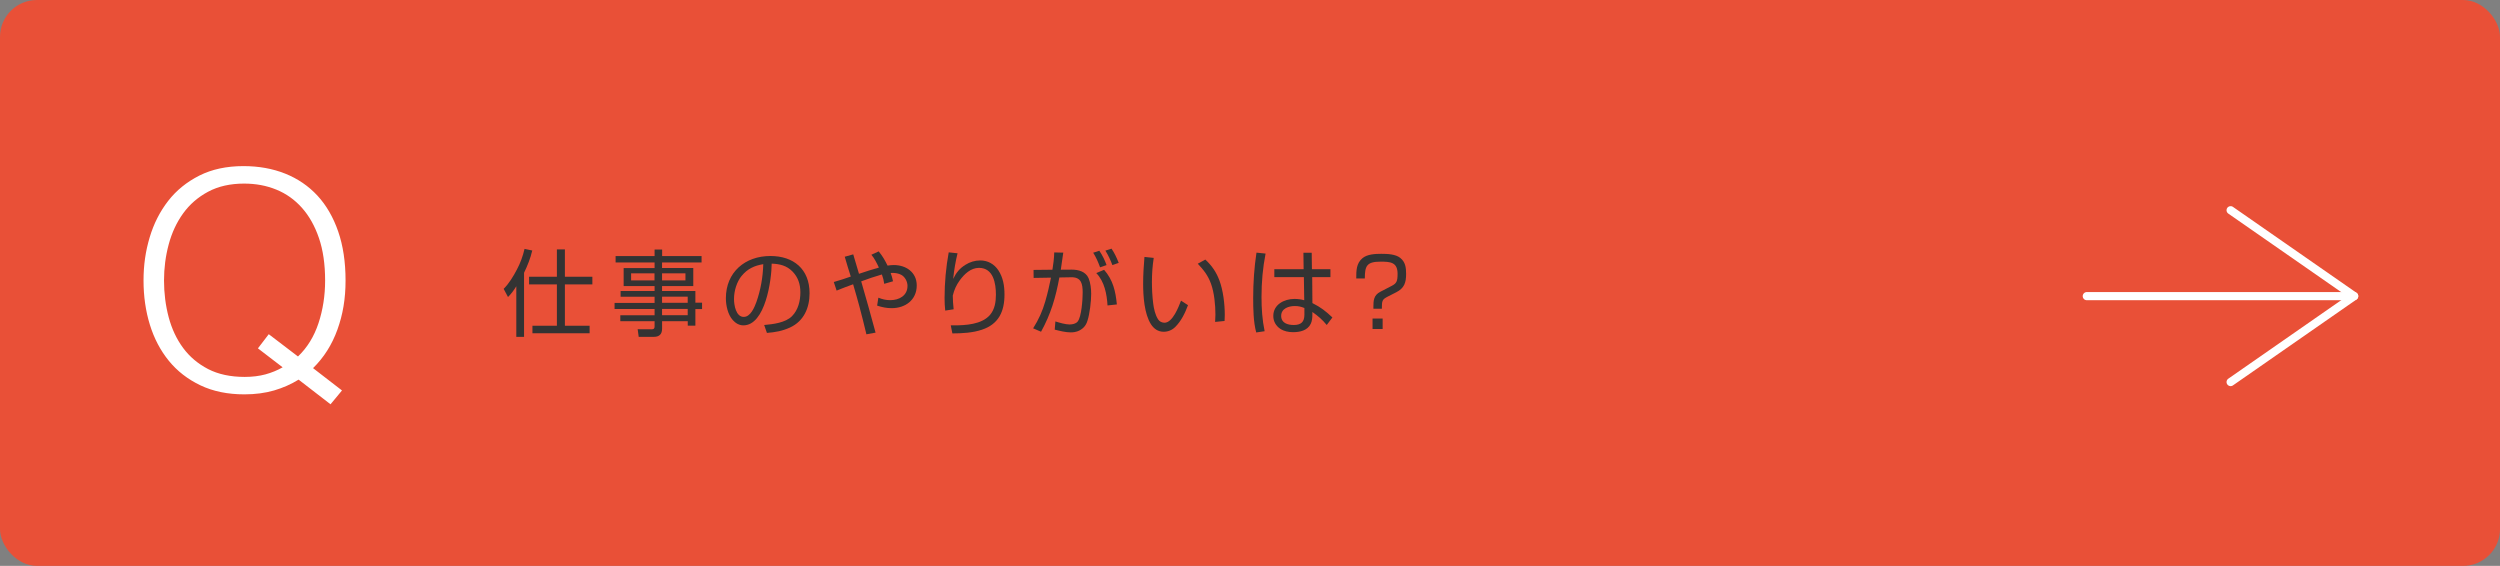 <?xml version="1.0" encoding="UTF-8"?><svg id="_レイヤー_2" xmlns="http://www.w3.org/2000/svg" width="609.09" height="137.87" viewBox="0 0 609.09 137.87"><rect x="0" y="0" width="609.09" height="137.87" fill="#808080" stroke="none"/><defs><style>.cls-1{fill:none;stroke:#fff;stroke-linecap:round;stroke-linejoin:round;stroke-width:1.99px;}.cls-2{fill:#fff;}.cls-3{fill:#e95037;}.cls-4{fill:#333;}</style></defs><g id="_レイヤー_2-2"><rect class="cls-3" width="609.09" height="137.87" rx="8.99" ry="8.99"/><path class="cls-4" d="M127.68,82.08h-1.89v-12.33c-.6.97-1.22,1.82-2.02,2.62l-1.06-2c1.29-1.27,2.37-3.06,3.2-4.65.88-1.66,1.47-3.27,1.89-5.08l1.88.39c-.46,1.95-1.13,3.63-2,5.43v15.61ZM137.63,60.76v6.67h6.69v1.86h-6.69v10.07h6.02v1.84h-13.93v-1.84h5.96v-10.07h-6.78v-1.86h6.78v-6.67h1.96Z"/><path class="cls-4" d="M170.91,63.94h-9.61v1.36h7.61v4.39h-7.61v1.2h8.12v2.85h1.63v1.56h-1.63v4.05h-1.86v-1.1h-6.25v1.82c0,1.33-.67,2-2,2h-3.7l-.25-1.86,3.36.02c.55,0,.76-.14.76-.71v-1.26h-8.35v-1.45h8.35v-1.52h-9.75v-1.49h9.75v-1.5h-8.28v-1.4h8.28v-1.2h-7.54v-4.39h7.54v-1.36h-9.5v-1.56h9.5v-1.59h1.84v1.59h9.61v1.56ZM153.76,66.6v1.72h5.7v-1.72h-5.7ZM161.3,66.6v1.72h5.7v-1.72h-5.7ZM161.3,72.28v1.5h6.25v-1.5h-6.25ZM161.3,75.27v1.52h6.25v-1.52h-6.25Z"/><path class="cls-4" d="M186.19,79.18c2.14-.18,5.17-.55,6.76-2.14,1.52-1.52,2.05-3.75,2.05-5.82,0-1.96-.55-3.68-1.93-5.08-1.4-1.43-3.1-1.84-5.06-1.91-.02,3.96-1.54,15.04-6.9,15.04-1.01,0-1.91-.53-2.58-1.29-1.2-1.33-1.68-3.54-1.68-5.31,0-6.35,4.67-10.3,10.85-10.3,5.66,0,9.54,3.22,9.54,9.06,0,3.56-1.38,6.81-4.78,8.37-1.86.85-3.59,1.15-5.61,1.31l-.67-1.93ZM180.71,67.18c-1.24,1.54-1.88,3.72-1.88,5.68,0,1.45.46,4.35,2.37,4.35,1.63,0,2.6-2.28,3.06-3.56,1.06-2.97,1.61-6.12,1.7-9.29-2.14.35-3.86,1.13-5.24,2.83Z"/><path class="cls-4" d="M212.29,62.07l1.79-.83c.94,1.15,1.52,2.16,2.16,3.47.51-.07,1.01-.14,1.5-.14,3.01,0,5.61,1.77,5.61,4.97,0,3.54-2.78,5.54-6.09,5.54-1.29,0-2.35-.23-3.56-.62l.3-1.93c.99.39,1.84.6,2.92.6,2.14,0,4.18-1.1,4.18-3.47,0-1.06-.6-2.21-1.54-2.71-.64-.34-1.4-.46-2.12-.46-.14,0-.28,0-.44.02.28.71.41,1.29.57,2.02l-2.14.62c-.14-.94-.25-1.38-.57-2.28-1.7.48-3.36,1.06-5.04,1.68,1.2,4.16,2.39,8.32,3.5,12.49l-2.23.41c-.55-2.28-1.1-4.53-1.72-6.83-.48-1.79-.99-3.56-1.52-5.36-1.36.48-2.69,1.01-4.02,1.54l-.69-2.09c1.4-.39,2.97-.92,4.14-1.33-.51-1.59-.99-3.15-1.47-4.83l2.07-.58c.48,1.56.94,3.15,1.4,4.74,1.61-.55,3.22-1.06,4.85-1.52-.46-.99-1.13-2.35-1.84-3.13Z"/><path class="cls-4" d="M233.29,61.73c-.51,2.07-.85,4.12-1.06,6.23.71-1.49,1.54-2.55,2.99-3.45,1.06-.67,2.32-1.06,3.59-1.06,1.84,0,3.38.85,4.42,2.39,1.17,1.77,1.5,3.82,1.5,5.91,0,4.12-1.4,7.22-5.5,8.58-2.25.76-4.83.9-7.2.9l-.39-1.96h.74c2.85,0,6.76-.21,8.79-2.51,1.2-1.38,1.47-3.22,1.47-4.99,0-2.74-.62-6.51-4.12-6.51-2,0-3.56,1.5-4.67,3.01-.87,1.2-1.36,2.3-1.72,3.75,0,.99.09,2.14.21,3.33l-2.05.32c-.12-1.01-.16-2.05-.16-3.06,0-3.72.34-7.47,1.01-11.13l2.16.23Z"/><path class="cls-4" d="M256.84,61.5l2.21.05c-.18,1.4-.39,2.78-.6,4.16l2.64-.02c1.66,0,3.43.46,4.14,2.12.46,1.08.62,2.6.62,3.77,0,1.84-.34,4.81-.9,6.55-.18.58-.46,1.17-.9,1.61-.87.87-1.93,1.24-3.17,1.24s-2.64-.35-3.91-.67l.16-2c.94.3,2.44.74,3.43.74.69,0,1.5-.14,1.98-.69.97-1.13,1.24-5.5,1.24-7.06,0-2.09-.3-3.82-2.83-3.75l-2.85.05c-.88,4.83-2.07,8.9-4.46,13.22l-1.93-.83c1.38-2.21,2.25-4.12,2.97-6.6.55-1.91.99-3.82,1.38-5.75l-4.23.07-.02-1.95,4.6-.05c.23-1.38.41-2.81.44-4.21ZM269.61,64.58l-1.59.55c-.46-1.26-.97-2.44-1.68-3.56l1.49-.48c.71.99,1.36,2.34,1.77,3.5ZM272.11,74.17l-2.28.25c-.16-2.76-.74-5.84-2.74-7.89l1.91-.8c2.19,2.53,2.78,5.17,3.11,8.44ZM272.55,64.05l-1.54.53c-.37-1.08-1.08-2.55-1.7-3.52l1.5-.48c.76,1.15,1.24,2.18,1.75,3.47Z"/><path class="cls-4" d="M281.09,62.83c-.3,1.93-.44,3.86-.44,5.82,0,1.75.09,3.5.3,5.22.16,1.31.48,2.83,1.22,3.96.32.51.94.8,1.54.8,1.98,0,3.43-3.82,4.03-5.38l1.7,1.1c-.71,1.91-1.66,3.89-3.13,5.33-.74.74-1.75,1.15-2.81,1.15-1.36,0-2.37-.74-3.06-1.79-1.66-2.55-1.93-6.9-1.93-9.93,0-2.16.14-4.35.32-6.51l2.25.23ZM297.09,68.31c.92,2.48,1.31,5.75,1.31,8.42,0,.51-.02.99-.05,1.47l-2.3.23c.04-.6.07-1.2.07-1.79,0-2.34-.28-5.31-1.08-7.52-.71-1.98-1.79-3.36-3.22-4.87l1.84-1.01c1.59,1.47,2.67,3.04,3.43,5.08Z"/><path class="cls-4" d="M308.34,61.78c-.69,3.54-.99,7.01-.99,10.6,0,2.81.18,5.56.76,8.32l-2.05.3c-.69-2.55-.74-5.77-.74-8.39,0-3.7.25-7.4.8-11.06l2.21.23ZM317.61,65.59l-.05-4.02h2.02l.05,4.02h4.51v1.93h-4.44l.05,6.32c2.09,1.06,3.17,1.91,4.87,3.5l-1.38,1.84c-1.06-1.29-2.14-2.23-3.5-3.17v.64c0,.74-.07,1.56-.39,2.23-.8,1.66-2.64,2.05-4.35,2.05-1.06,0-2.18-.23-3.06-.81-1.08-.71-1.72-1.82-1.72-3.15,0-2.78,2.67-4.14,5.13-4.14.83,0,1.61.09,2.41.32l-.09-5.63h-7.2v-1.93h7.13ZM315.47,74.56c-1.5,0-3.33.6-3.33,2.39s1.63,2.23,3.08,2.23c1.75,0,2.58-.74,2.58-2.51v-1.63c-.81-.32-1.45-.48-2.32-.48Z"/><path class="cls-4" d="M334.61,75.23v-.48c0-1.54.07-2.83,1.68-3.66l2.76-1.43c1.17-.6,1.45-1.08,1.45-2.94,0-2.85-1.75-2.97-4.14-2.97-3.36,0-3.84,1.01-3.84,4.09h-2.09c0-1.98.02-3.68,1.52-4.94,1.15-.97,3.1-1.06,4.58-1.06s3.47.07,4.62.99c1.26,1.01,1.43,2.37,1.43,3.89,0,2.09-.41,3.47-2.39,4.48l-2.12,1.08c-1.33.69-1.4.99-1.4,2.94h-2.05ZM334.4,77.6h2.46v2.55h-2.46v-2.55Z"/><path class="cls-2" d="M83.32,95.13l-2.79,3.37-7.78-6.01c-1.81,1.12-3.8,2-5.98,2.64-2.18.63-4.58.95-7.23.95-4.06,0-7.63-.73-10.71-2.2-3.08-1.47-5.65-3.46-7.7-5.98-2.05-2.52-3.59-5.45-4.62-8.8-1.03-3.35-1.54-6.93-1.54-10.75s.5-7.18,1.5-10.53c1-3.35,2.51-6.31,4.51-8.88,2-2.57,4.54-4.62,7.59-6.16,3.06-1.54,6.64-2.31,10.75-2.31,3.72,0,7.1.61,10.16,1.83,3.06,1.22,5.67,3.01,7.85,5.35,2.17,2.35,3.86,5.26,5.06,8.73,1.2,3.47,1.8,7.46,1.8,11.96s-.66,8.29-1.98,11.96c-1.32,3.67-3.3,6.8-5.94,9.39l7.04,5.43ZM72.61,86.84c2.25-2.15,3.91-4.85,4.99-8.11,1.07-3.25,1.61-6.71,1.61-10.38,0-3.96-.5-7.41-1.5-10.34-1-2.93-2.38-5.39-4.14-7.37s-3.84-3.46-6.24-4.44c-2.4-.98-5.01-1.47-7.85-1.47-3.37,0-6.3.66-8.77,1.98-2.47,1.32-4.5,3.08-6.09,5.28-1.59,2.2-2.76,4.72-3.52,7.56-.76,2.84-1.14,5.77-1.14,8.8s.38,6.11,1.14,8.95c.76,2.84,1.93,5.33,3.52,7.48,1.59,2.15,3.62,3.86,6.09,5.14,2.47,1.27,5.44,1.91,8.91,1.91,1.86,0,3.54-.21,5.06-.62,1.52-.42,2.91-.99,4.18-1.72l-6.02-4.62,2.64-3.45,7.12,5.43Z"/><polyline class="cls-1" points="543.46 93.08 573.56 72.15 543.46 51.22"/><line class="cls-1" x1="573.56" y1="72.15" x2="508.42" y2="72.15"/></g></svg>